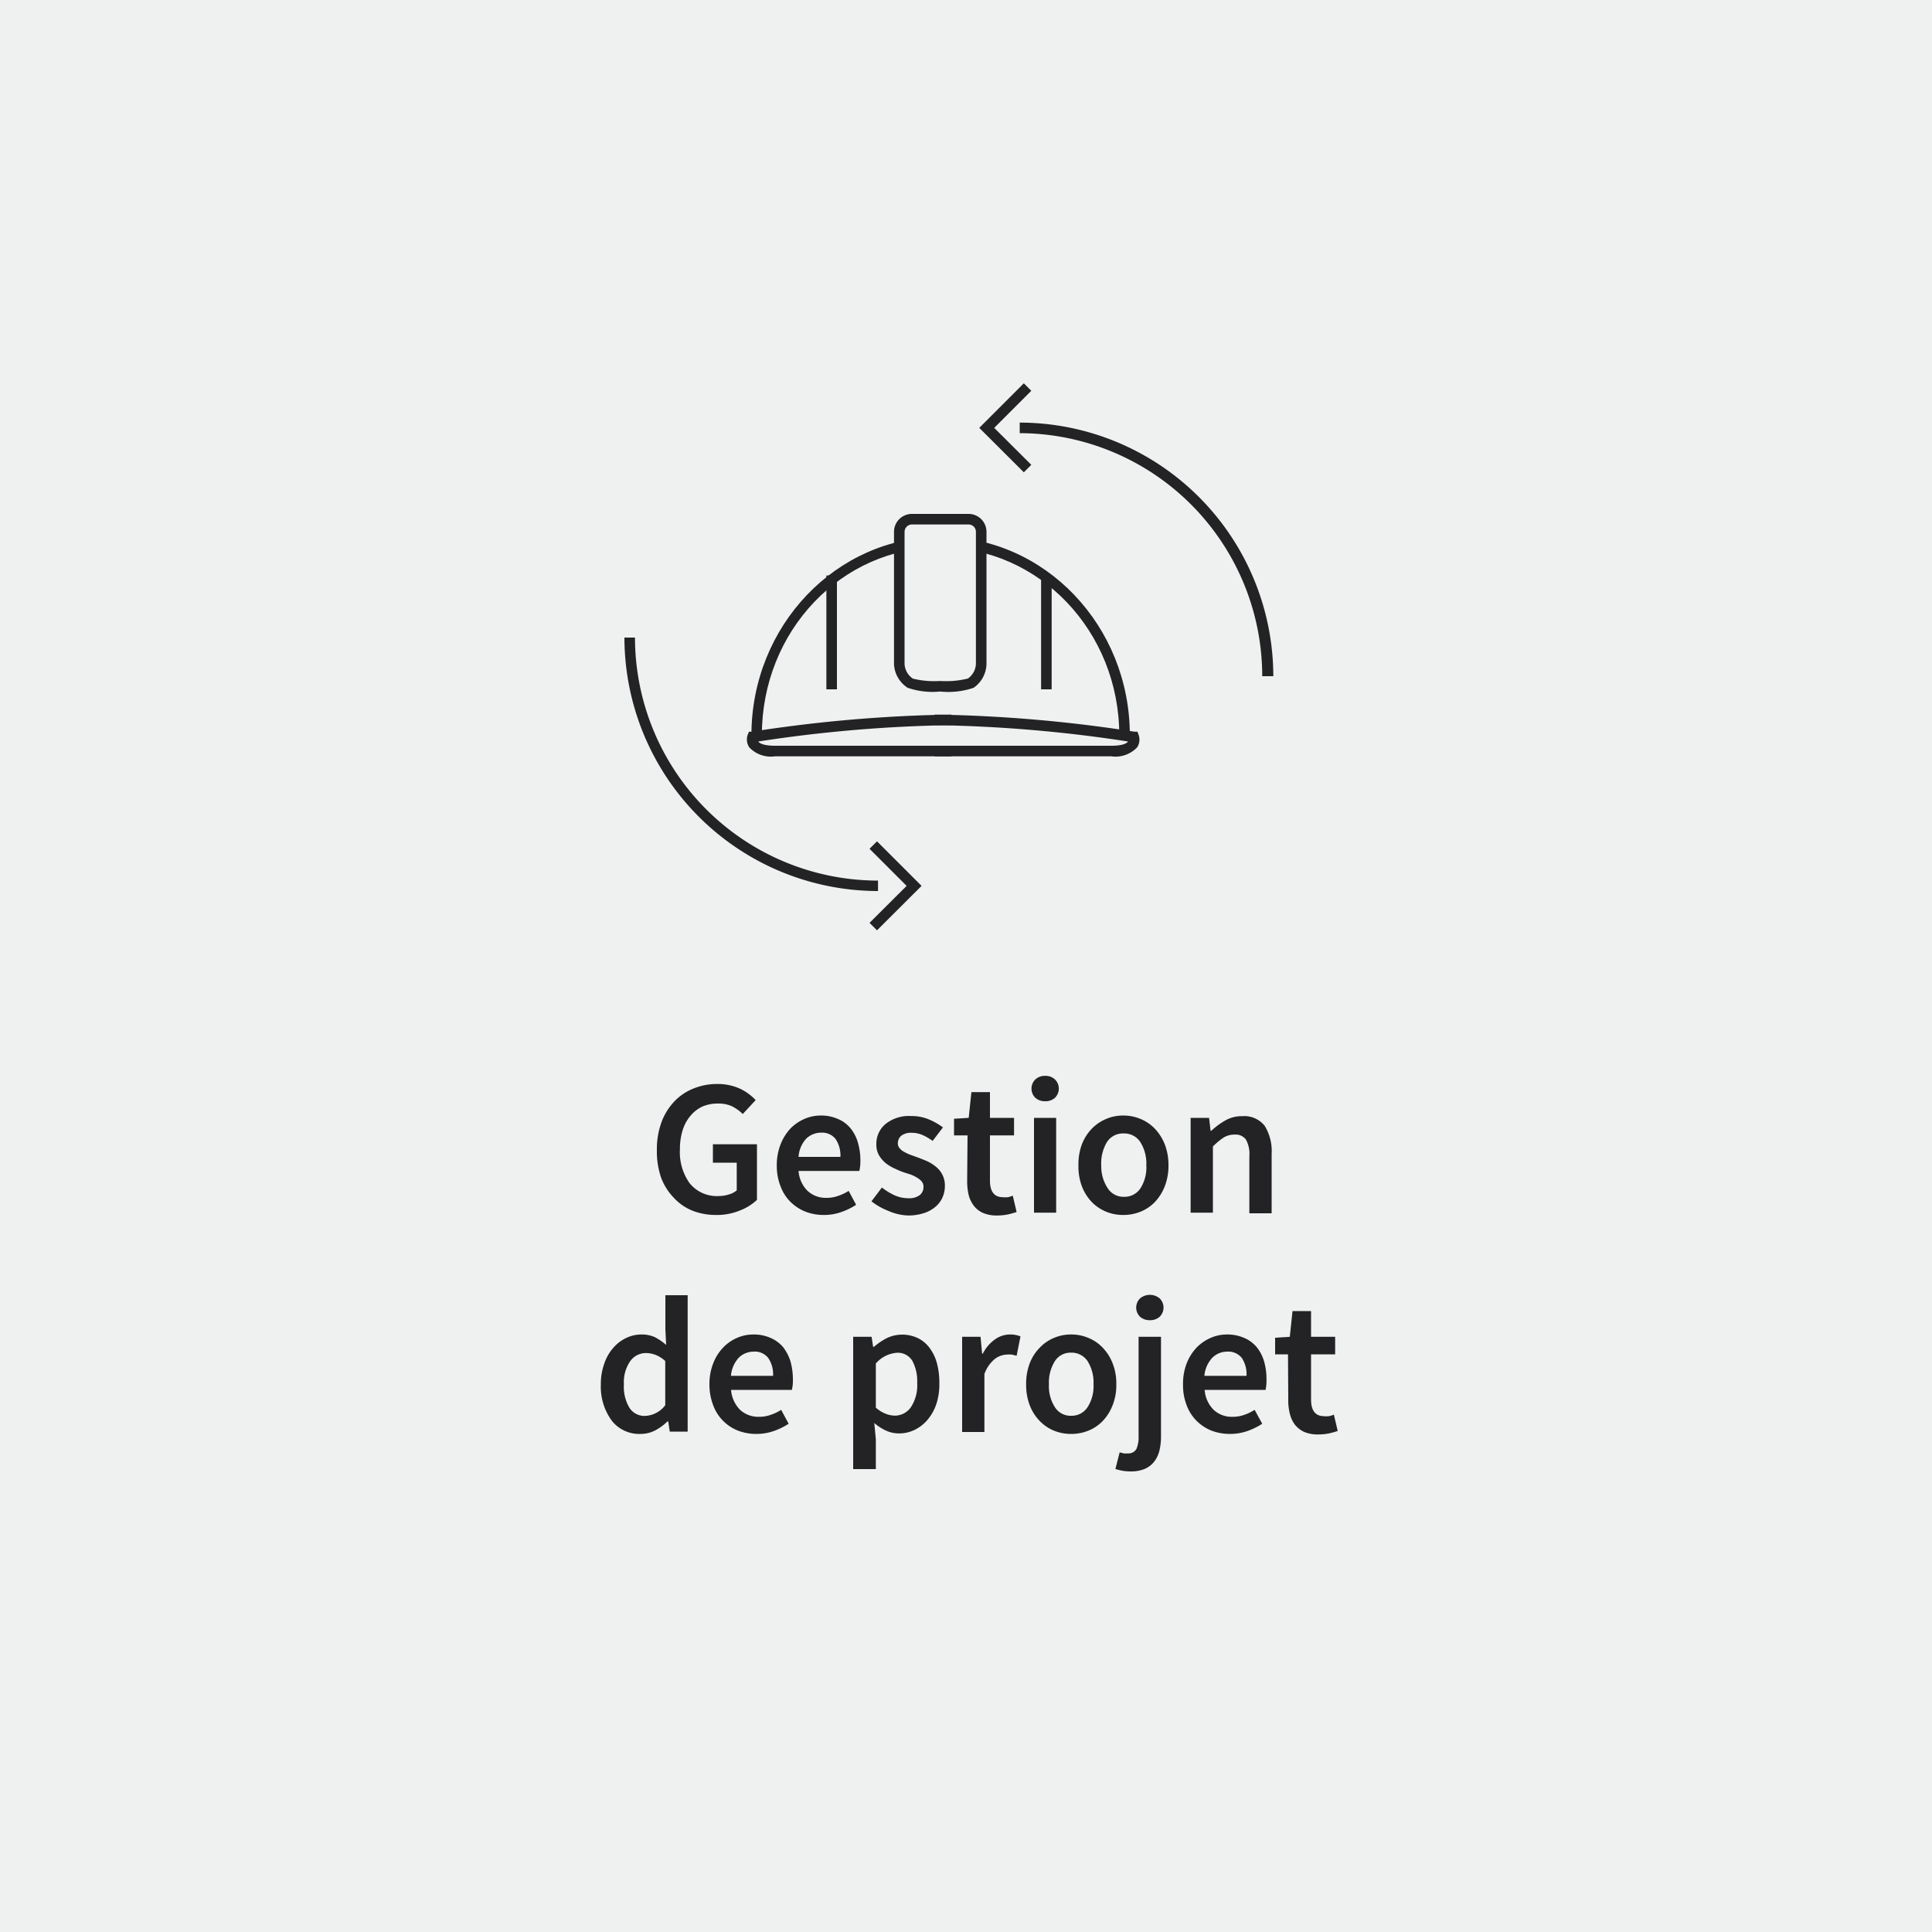 <svg id="Ebene_1" data-name="Ebene 1" xmlns="http://www.w3.org/2000/svg" viewBox="0 0 150 150"><defs><style>.cls-1{fill:#eff0f0;}.cls-2{fill:#232325;}</style></defs><rect class="cls-1" x="-7.04" y="-7.39" width="164.77" height="164.77"/><rect class="cls-2" x="64.16" y="44.68" width="0.82" height="8.84"/><rect class="cls-2" x="80.83" y="44.68" width="0.82" height="8.84"/><path class="cls-2" d="M87.72,57.08H86.9C86.9,49,80.67,42.5,73,42.5S59.15,49,59.15,57.08h-.81c0-8.49,6.59-15.4,14.69-15.4S87.72,48.59,87.72,57.08Z"/><path class="cls-2" d="M86.27,58.72H72.56V57.9H86.27c1,0,1.24-.23,1.31-.33l0,0a108.59,108.59,0,0,0-15-1.27v-.82a110.41,110.41,0,0,1,15.5,1.33l.23,0,.08.21a1.1,1.1,0,0,1-.1,1A2.32,2.32,0,0,1,86.27,58.72Z"/><path class="cls-2" d="M73.88,58.72H60.17a2.29,2.29,0,0,1-2-.7,1.11,1.11,0,0,1-.11-1l.09-.21.22,0a110.6,110.6,0,0,1,15.5-1.33v.82a108.76,108.76,0,0,0-15,1.27l0,0c.07.1.34.33,1.31.33H73.88Z"/><path class="cls-2" d="M68.17,69.18A19.71,19.71,0,0,1,48.48,49.5h.82A18.89,18.89,0,0,0,68.17,68.37Z"/><path class="cls-2" d="M98.86,52.5H98A18.89,18.89,0,0,0,79.17,33.63v-.82A19.72,19.72,0,0,1,98.86,52.5Z"/><polygon class="cls-2" points="79.49 36.67 76.03 33.22 79.49 29.76 80.07 30.34 77.19 33.22 80.07 36.09 79.49 36.67"/><polygon class="cls-2" points="68.09 72.23 67.51 71.65 70.39 68.78 67.51 65.9 68.09 65.32 71.55 68.78 68.09 72.23"/><path class="cls-1" d="M76.18,51.57A1.87,1.87,0,0,1,75.33,53a5.9,5.9,0,0,1-2.33.24A5.9,5.9,0,0,1,70.67,53a1.87,1.87,0,0,1-.85-1.47V41.29a1,1,0,0,1,1-1h4.4a1,1,0,0,1,1,1Z"/><path class="cls-2" d="M73,53.69a6,6,0,0,1-2.53-.29,2.32,2.32,0,0,1-1.06-1.83V41.29A1.39,1.39,0,0,1,70.8,39.9h4.4a1.39,1.39,0,0,1,1.39,1.39V51.57a2.31,2.31,0,0,1-1,1.83A6.07,6.07,0,0,1,73,53.69Zm-2.12-1a7,7,0,0,0,2.12.18,7,7,0,0,0,2.15-.19,1.48,1.48,0,0,0,.62-1.11V41.29a.57.57,0,0,0-.57-.57H70.8a.58.58,0,0,0-.57.57V51.57a1.46,1.46,0,0,0,.65,1.12Z"/><path class="cls-2" d="M51,89.28a6.12,6.12,0,0,1,.36-2.16,4.75,4.75,0,0,1,1-1.61,4.21,4.21,0,0,1,1.49-1,4.86,4.86,0,0,1,1.84-.35,4.06,4.06,0,0,1,1,.11,3.73,3.73,0,0,1,1.45.67,4.12,4.12,0,0,1,.53.47l-1,1.08a3.55,3.55,0,0,0-.82-.59,2.5,2.5,0,0,0-1.13-.22,2.92,2.92,0,0,0-1.2.24,2.62,2.62,0,0,0-.91.71A3.14,3.14,0,0,0,53,87.75a4.85,4.85,0,0,0-.21,1.48,4.14,4.14,0,0,0,.75,2.63,2.7,2.7,0,0,0,2.25,1,2.56,2.56,0,0,0,.79-.12,1.58,1.58,0,0,0,.62-.32V90.27H55.35V88.84h3.42v4.32a4.08,4.08,0,0,1-1.34.83,4.71,4.71,0,0,1-1.84.34A5,5,0,0,1,53.77,94a4,4,0,0,1-1.45-1,4.51,4.51,0,0,1-1-1.59A6.27,6.27,0,0,1,51,89.28Z"/><path class="cls-2" d="M60.31,90.48a4.37,4.37,0,0,1,.29-1.62,3.81,3.81,0,0,1,.75-1.22,3.41,3.41,0,0,1,1.09-.76,3.11,3.11,0,0,1,1.26-.27,3.21,3.21,0,0,1,1.32.25,2.53,2.53,0,0,1,1,.72,3.09,3.09,0,0,1,.58,1.11,4.85,4.85,0,0,1,.2,1.41,3.44,3.44,0,0,1-.08.81H62a2.42,2.42,0,0,0,.7,1.55,2.07,2.07,0,0,0,1.48.54,2.6,2.6,0,0,0,.89-.15,3.81,3.81,0,0,0,.82-.39l.58,1.08a5.3,5.3,0,0,1-1.17.57,4.07,4.07,0,0,1-1.35.22,3.9,3.9,0,0,1-1.42-.26,3.49,3.49,0,0,1-1.16-.76,3.35,3.35,0,0,1-.77-1.21A4.3,4.3,0,0,1,60.31,90.48Zm4.94-.66a2.31,2.31,0,0,0-.37-1.38,1.32,1.32,0,0,0-1.13-.5,1.65,1.65,0,0,0-1.16.47A2.31,2.31,0,0,0,62,89.82Z"/><path class="cls-2" d="M68.47,92.2a5,5,0,0,0,1,.61,2.68,2.68,0,0,0,1.06.22,1.37,1.37,0,0,0,.89-.25.81.81,0,0,0,.28-.64.64.64,0,0,0-.13-.4,1.37,1.37,0,0,0-.36-.3,3,3,0,0,0-.51-.25L70.11,91c-.24-.09-.49-.2-.74-.32a3.07,3.07,0,0,1-.67-.43,2.35,2.35,0,0,1-.48-.6,1.66,1.66,0,0,1-.18-.8,2,2,0,0,1,.72-1.59,2.91,2.91,0,0,1,2-.61,3.4,3.4,0,0,1,1.38.27,5.17,5.17,0,0,1,1.07.61l-.8,1.05a4.26,4.26,0,0,0-.79-.46,2.12,2.12,0,0,0-.83-.17,1.25,1.25,0,0,0-.82.23.77.77,0,0,0-.26.58.55.55,0,0,0,.13.38,1.06,1.06,0,0,0,.34.28,3.59,3.59,0,0,0,.48.23l.58.21q.38.14.75.3a3.14,3.14,0,0,1,.68.43,1.84,1.84,0,0,1,.69,1.5,2.18,2.18,0,0,1-.19.89,2,2,0,0,1-.55.72,2.59,2.59,0,0,1-.9.49,3.88,3.88,0,0,1-1.23.18A4.22,4.22,0,0,1,68.94,94a5.1,5.1,0,0,1-1.28-.73Z"/><path class="cls-2" d="M75.12,88.15H74.07V86.86l1.14-.07.21-2h1.44v2h1.87v1.36H76.86v3.51c0,.86.34,1.29,1,1.29a1.87,1.87,0,0,0,.4,0,2,2,0,0,0,.37-.12l.3,1.27a6.66,6.66,0,0,1-.69.19,4.12,4.12,0,0,1-.81.08,2.7,2.7,0,0,1-1.09-.19,1.82,1.82,0,0,1-.72-.55,2.35,2.35,0,0,1-.41-.84,4.61,4.61,0,0,1-.12-1.09Z"/><path class="cls-2" d="M81.15,85.5a1.11,1.11,0,0,1-.77-.27,1,1,0,0,1,0-1.42,1.07,1.07,0,0,1,.77-.28,1.05,1.05,0,0,1,.76.28,1,1,0,0,1,0,1.42A1.09,1.09,0,0,1,81.15,85.5Zm-.87,1.29H82v7.36H80.28Z"/><path class="cls-2" d="M83.73,90.48A4.44,4.44,0,0,1,84,88.84a3.64,3.64,0,0,1,.77-1.21,3.37,3.37,0,0,1,1.12-.76,3.31,3.31,0,0,1,1.32-.26,3.39,3.39,0,0,1,1.33.26,3.27,3.27,0,0,1,1.12.76,3.8,3.8,0,0,1,.77,1.21,4.44,4.44,0,0,1,.29,1.64,4.39,4.39,0,0,1-.29,1.63,3.85,3.85,0,0,1-.77,1.22,3.25,3.25,0,0,1-1.12.75,3.57,3.57,0,0,1-1.33.25,3.48,3.48,0,0,1-1.32-.25,3.34,3.34,0,0,1-1.12-.75A3.68,3.68,0,0,1,84,92.11,4.39,4.39,0,0,1,83.73,90.48Zm1.77,0A3.09,3.09,0,0,0,86,92.25a1.45,1.45,0,0,0,1.27.67,1.47,1.47,0,0,0,1.28-.67A3,3,0,0,0,89,90.48a3.12,3.12,0,0,0-.46-1.8A1.49,1.49,0,0,0,87.22,88a1.47,1.47,0,0,0-1.27.66A3.2,3.2,0,0,0,85.5,90.48Z"/><path class="cls-2" d="M92.44,86.79h1.43l.12,1h.06A5.69,5.69,0,0,1,95.12,87a2.54,2.54,0,0,1,1.34-.34,2,2,0,0,1,1.73.75,3.72,3.72,0,0,1,.54,2.17v4.62H97V89.76a2.29,2.29,0,0,0-.27-1.29,1,1,0,0,0-.88-.38,1.59,1.59,0,0,0-.85.23,5.57,5.57,0,0,0-.83.69v5.14H92.44Z"/><path class="cls-2" d="M46.65,107.48a4.59,4.59,0,0,1,.27-1.62,3.55,3.55,0,0,1,.7-1.22,3,3,0,0,1,1-.76,2.69,2.69,0,0,1,1.16-.27,2.46,2.46,0,0,1,1.07.21,4.53,4.53,0,0,1,.87.6l-.06-1.19v-2.67h1.73v10.59H52l-.12-.79h-.06a4.07,4.07,0,0,1-.94.69,2.47,2.47,0,0,1-1.15.28,2.71,2.71,0,0,1-2.21-1A4.45,4.45,0,0,1,46.65,107.48Zm1.79,0a3.16,3.16,0,0,0,.43,1.82,1.38,1.38,0,0,0,1.23.63,2.07,2.07,0,0,0,1.55-.83v-3.43a2.39,2.39,0,0,0-.76-.48,2.11,2.11,0,0,0-.74-.14,1.5,1.5,0,0,0-1.22.63A2.86,2.86,0,0,0,48.44,107.46Z"/><path class="cls-2" d="M55.08,107.48a4.37,4.37,0,0,1,.29-1.62,3.66,3.66,0,0,1,.76-1.22,3.26,3.26,0,0,1,1.08-.76,3.11,3.11,0,0,1,1.26-.27,3.17,3.17,0,0,1,1.32.25,2.64,2.64,0,0,1,1,.72,3.44,3.44,0,0,1,.58,1.11,5.22,5.22,0,0,1,.19,1.41,3,3,0,0,1-.08.81H56.76a2.47,2.47,0,0,0,.7,1.55,2.09,2.09,0,0,0,1.48.54,2.56,2.56,0,0,0,.89-.15,3.6,3.6,0,0,0,.82-.39l.58,1.08a5.3,5.3,0,0,1-1.17.57,4.07,4.07,0,0,1-1.35.22,3.93,3.93,0,0,1-1.42-.26,3.35,3.35,0,0,1-1.93-2A4.5,4.5,0,0,1,55.08,107.48Zm4.94-.66a2.24,2.24,0,0,0-.37-1.38,1.31,1.31,0,0,0-1.13-.5,1.65,1.65,0,0,0-1.16.47,2.36,2.36,0,0,0-.61,1.41Z"/><path class="cls-2" d="M68,111.75v2.31H66.24V103.79h1.43l.12.78h.06a5.25,5.25,0,0,1,1-.68,2.82,2.82,0,0,1,2.41,0,2.46,2.46,0,0,1,.91.76,3.5,3.5,0,0,1,.57,1.18,5.72,5.72,0,0,1,.19,1.55A4.86,4.86,0,0,1,72.7,109a3.77,3.77,0,0,1-.7,1.25,3.09,3.09,0,0,1-1,.77,2.76,2.76,0,0,1-1.19.27,2.38,2.38,0,0,1-1-.21,3.67,3.67,0,0,1-.93-.6Zm0-2.46a2.58,2.58,0,0,0,.78.48,2.07,2.07,0,0,0,.7.14,1.52,1.52,0,0,0,1.23-.64,3.08,3.08,0,0,0,.5-1.9,3.3,3.3,0,0,0-.38-1.72,1.31,1.31,0,0,0-1.21-.62,2.4,2.4,0,0,0-1.62.83Z"/><path class="cls-2" d="M74.7,103.79h1.43l.12,1.3h.06a3,3,0,0,1,.94-1.1,2,2,0,0,1,1.14-.38,2,2,0,0,1,.84.15l-.3,1.5-.36-.09a2.25,2.25,0,0,0-.4,0,1.64,1.64,0,0,0-.92.33,2.64,2.64,0,0,0-.82,1.18v4.5H74.7Z"/><path class="cls-2" d="M79.67,107.48a4.44,4.44,0,0,1,.28-1.64,3.51,3.51,0,0,1,.78-1.21,3.24,3.24,0,0,1,1.11-.76,3.31,3.31,0,0,1,1.32-.26,3.36,3.36,0,0,1,1.33.26,3.18,3.18,0,0,1,1.12.76,3.64,3.64,0,0,1,.77,1.21,4.24,4.24,0,0,1,.29,1.64,4.19,4.19,0,0,1-.29,1.63,3.68,3.68,0,0,1-.77,1.22,3.16,3.16,0,0,1-1.12.75,3.53,3.53,0,0,1-1.33.25,3.48,3.48,0,0,1-1.32-.25,3.21,3.21,0,0,1-1.11-.75,3.55,3.55,0,0,1-.78-1.22A4.39,4.39,0,0,1,79.67,107.48Zm1.77,0a3,3,0,0,0,.46,1.77,1.43,1.43,0,0,0,1.26.67,1.47,1.47,0,0,0,1.28-.67,3,3,0,0,0,.46-1.77,3.12,3.12,0,0,0-.46-1.8,1.49,1.49,0,0,0-1.28-.66,1.44,1.44,0,0,0-1.26.66A3.12,3.12,0,0,0,81.44,107.48Z"/><path class="cls-2" d="M88.4,103.79h1.74v7.74a4.58,4.58,0,0,1-.12,1.08,2.27,2.27,0,0,1-.4.86,1.9,1.9,0,0,1-.73.57,2.72,2.72,0,0,1-1.09.2,3.58,3.58,0,0,1-.7-.06,4,4,0,0,1-.5-.13l.33-1.29.31.08a1.65,1.65,0,0,0,.32,0,.7.7,0,0,0,.67-.34,2.3,2.3,0,0,0,.17-1Zm.87-1.29a1.12,1.12,0,0,1-.76-.27,1,1,0,0,1,0-1.42,1.19,1.19,0,0,1,1.53,0,1,1,0,0,1,0,1.42A1.11,1.11,0,0,1,89.27,102.5Z"/><path class="cls-2" d="M91.85,107.48a4.37,4.37,0,0,1,.28-1.62,3.83,3.83,0,0,1,.76-1.22,3.41,3.41,0,0,1,1.09-.76,3.11,3.11,0,0,1,1.26-.27,3.21,3.21,0,0,1,1.32.25,2.53,2.53,0,0,1,1,.72,3.09,3.09,0,0,1,.58,1.11,4.86,4.86,0,0,1,.19,1.41,3.52,3.52,0,0,1-.07.81H93.53a2.42,2.42,0,0,0,.7,1.55,2.05,2.05,0,0,0,1.47.54,2.66,2.66,0,0,0,.9-.15,3.75,3.75,0,0,0,.81-.39l.59,1.08a5.3,5.3,0,0,1-1.17.57,4.07,4.07,0,0,1-1.35.22,4,4,0,0,1-1.43-.26,3.44,3.44,0,0,1-1.15-.76,3.35,3.35,0,0,1-.77-1.21A4.3,4.3,0,0,1,91.85,107.48Zm4.93-.66a2.31,2.31,0,0,0-.36-1.38,1.34,1.34,0,0,0-1.14-.5,1.63,1.63,0,0,0-1.15.47,2.31,2.31,0,0,0-.62,1.41Z"/><path class="cls-2" d="M100,105.15h-1v-1.29l1.14-.07.21-2h1.44v2h1.87v1.36h-1.87v3.51c0,.86.34,1.29,1,1.29a1.81,1.81,0,0,0,.4,0,1.79,1.79,0,0,0,.37-.12l.3,1.27c-.2.07-.43.13-.68.19a4.3,4.3,0,0,1-.82.08,2.73,2.73,0,0,1-1.09-.19,2,2,0,0,1-.72-.55,2.34,2.34,0,0,1-.4-.84,4.12,4.12,0,0,1-.13-1.09Z"/></svg>